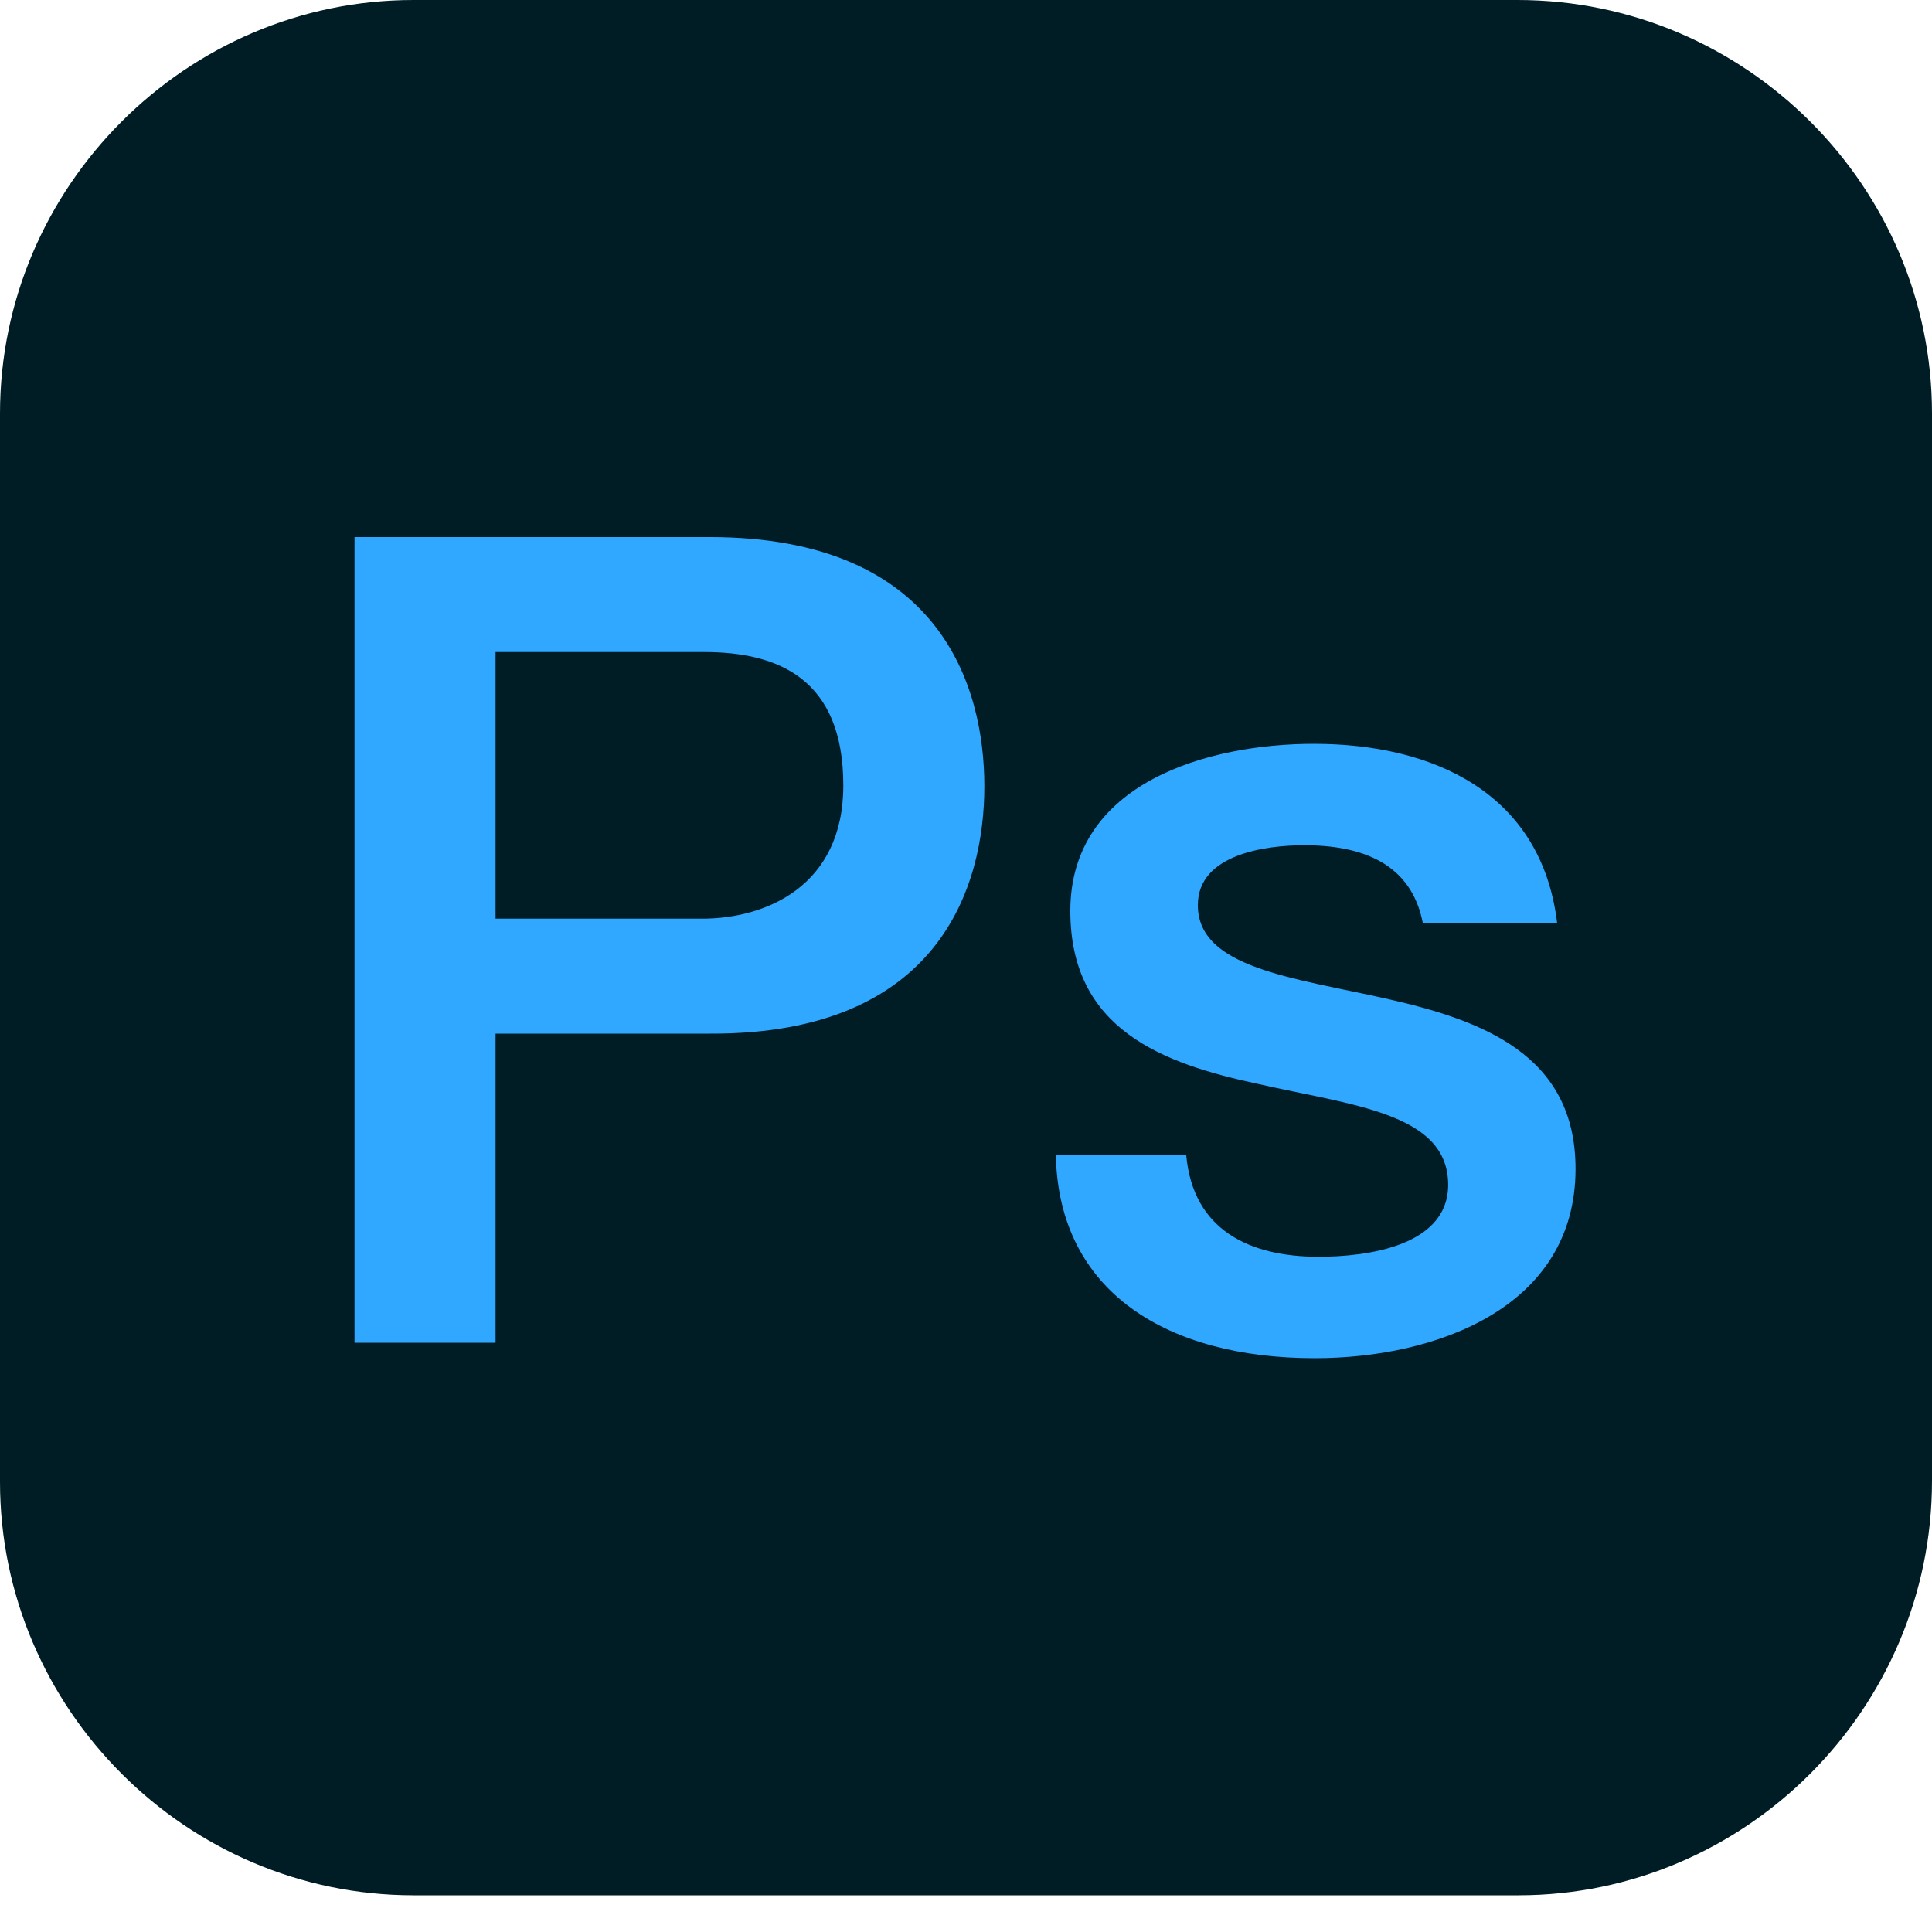 <?xml version="1.0" encoding="utf-8"?>
<!-- Generator: Adobe Illustrator 24.3.0, SVG Export Plug-In . SVG Version: 6.00 Build 0)  -->
<svg version="1.1" id="图层_1" xmlns="http://www.w3.org/2000/svg" xmlns:xlink="http://www.w3.org/1999/xlink" x="0px" y="0px"
	 viewBox="0 0 200 200" style="enable-background:new 0 0 200 200;" xml:space="preserve">
<style type="text/css">
	.st0{fill:#001D26;}
	.st1{fill:#31A8FF;}
</style>
<path class="st0" d="M157.2,196.2H42.8C19.3,196.2,0,176.9,0,153.4V42.8C0,19.3,19.3,0,42.8,0h114.3C180.7,0,200,19.3,200,42.8
	v110.5C200,176.9,180.7,196.2,157.2,196.2z"/>
<path class="st1" d="M36.7,55.6h36.8c23.8,0,28.4,15.4,28.4,25.8c0,10.3-4.6,25.7-28.4,25.6H51.3v32H36.7L36.7,55.6z M51.3,95.1
	h21.4c6.5,0,14.6-3.3,14.6-13.8c0-11-6.7-13.8-14.4-13.8H51.3L51.3,95.1z M122.8,119.6c0.7,7.7,6.5,10.5,13.7,10.5
	c5,0,13.8-1.1,13.4-7.9c-0.4-7-10-7.8-19.7-10c-9.8-2.1-19.4-5.6-19.4-17.9C110.8,81,125.1,77,136,77c12.4,0,23.6,5.1,25.2,18.6
	h-13.9c-1.2-6.3-6.4-8.1-12.3-8.1c-3.9,0-11,0.9-11,6.2c0,6.5,9.8,7.5,19.6,9.7c9.7,2.2,19.5,5.7,19.5,17.6
	c0,14.4-14.5,19.6-27,19.6c-15.2,0-26.5-6.8-26.8-21H122.8z"/>
</svg>
